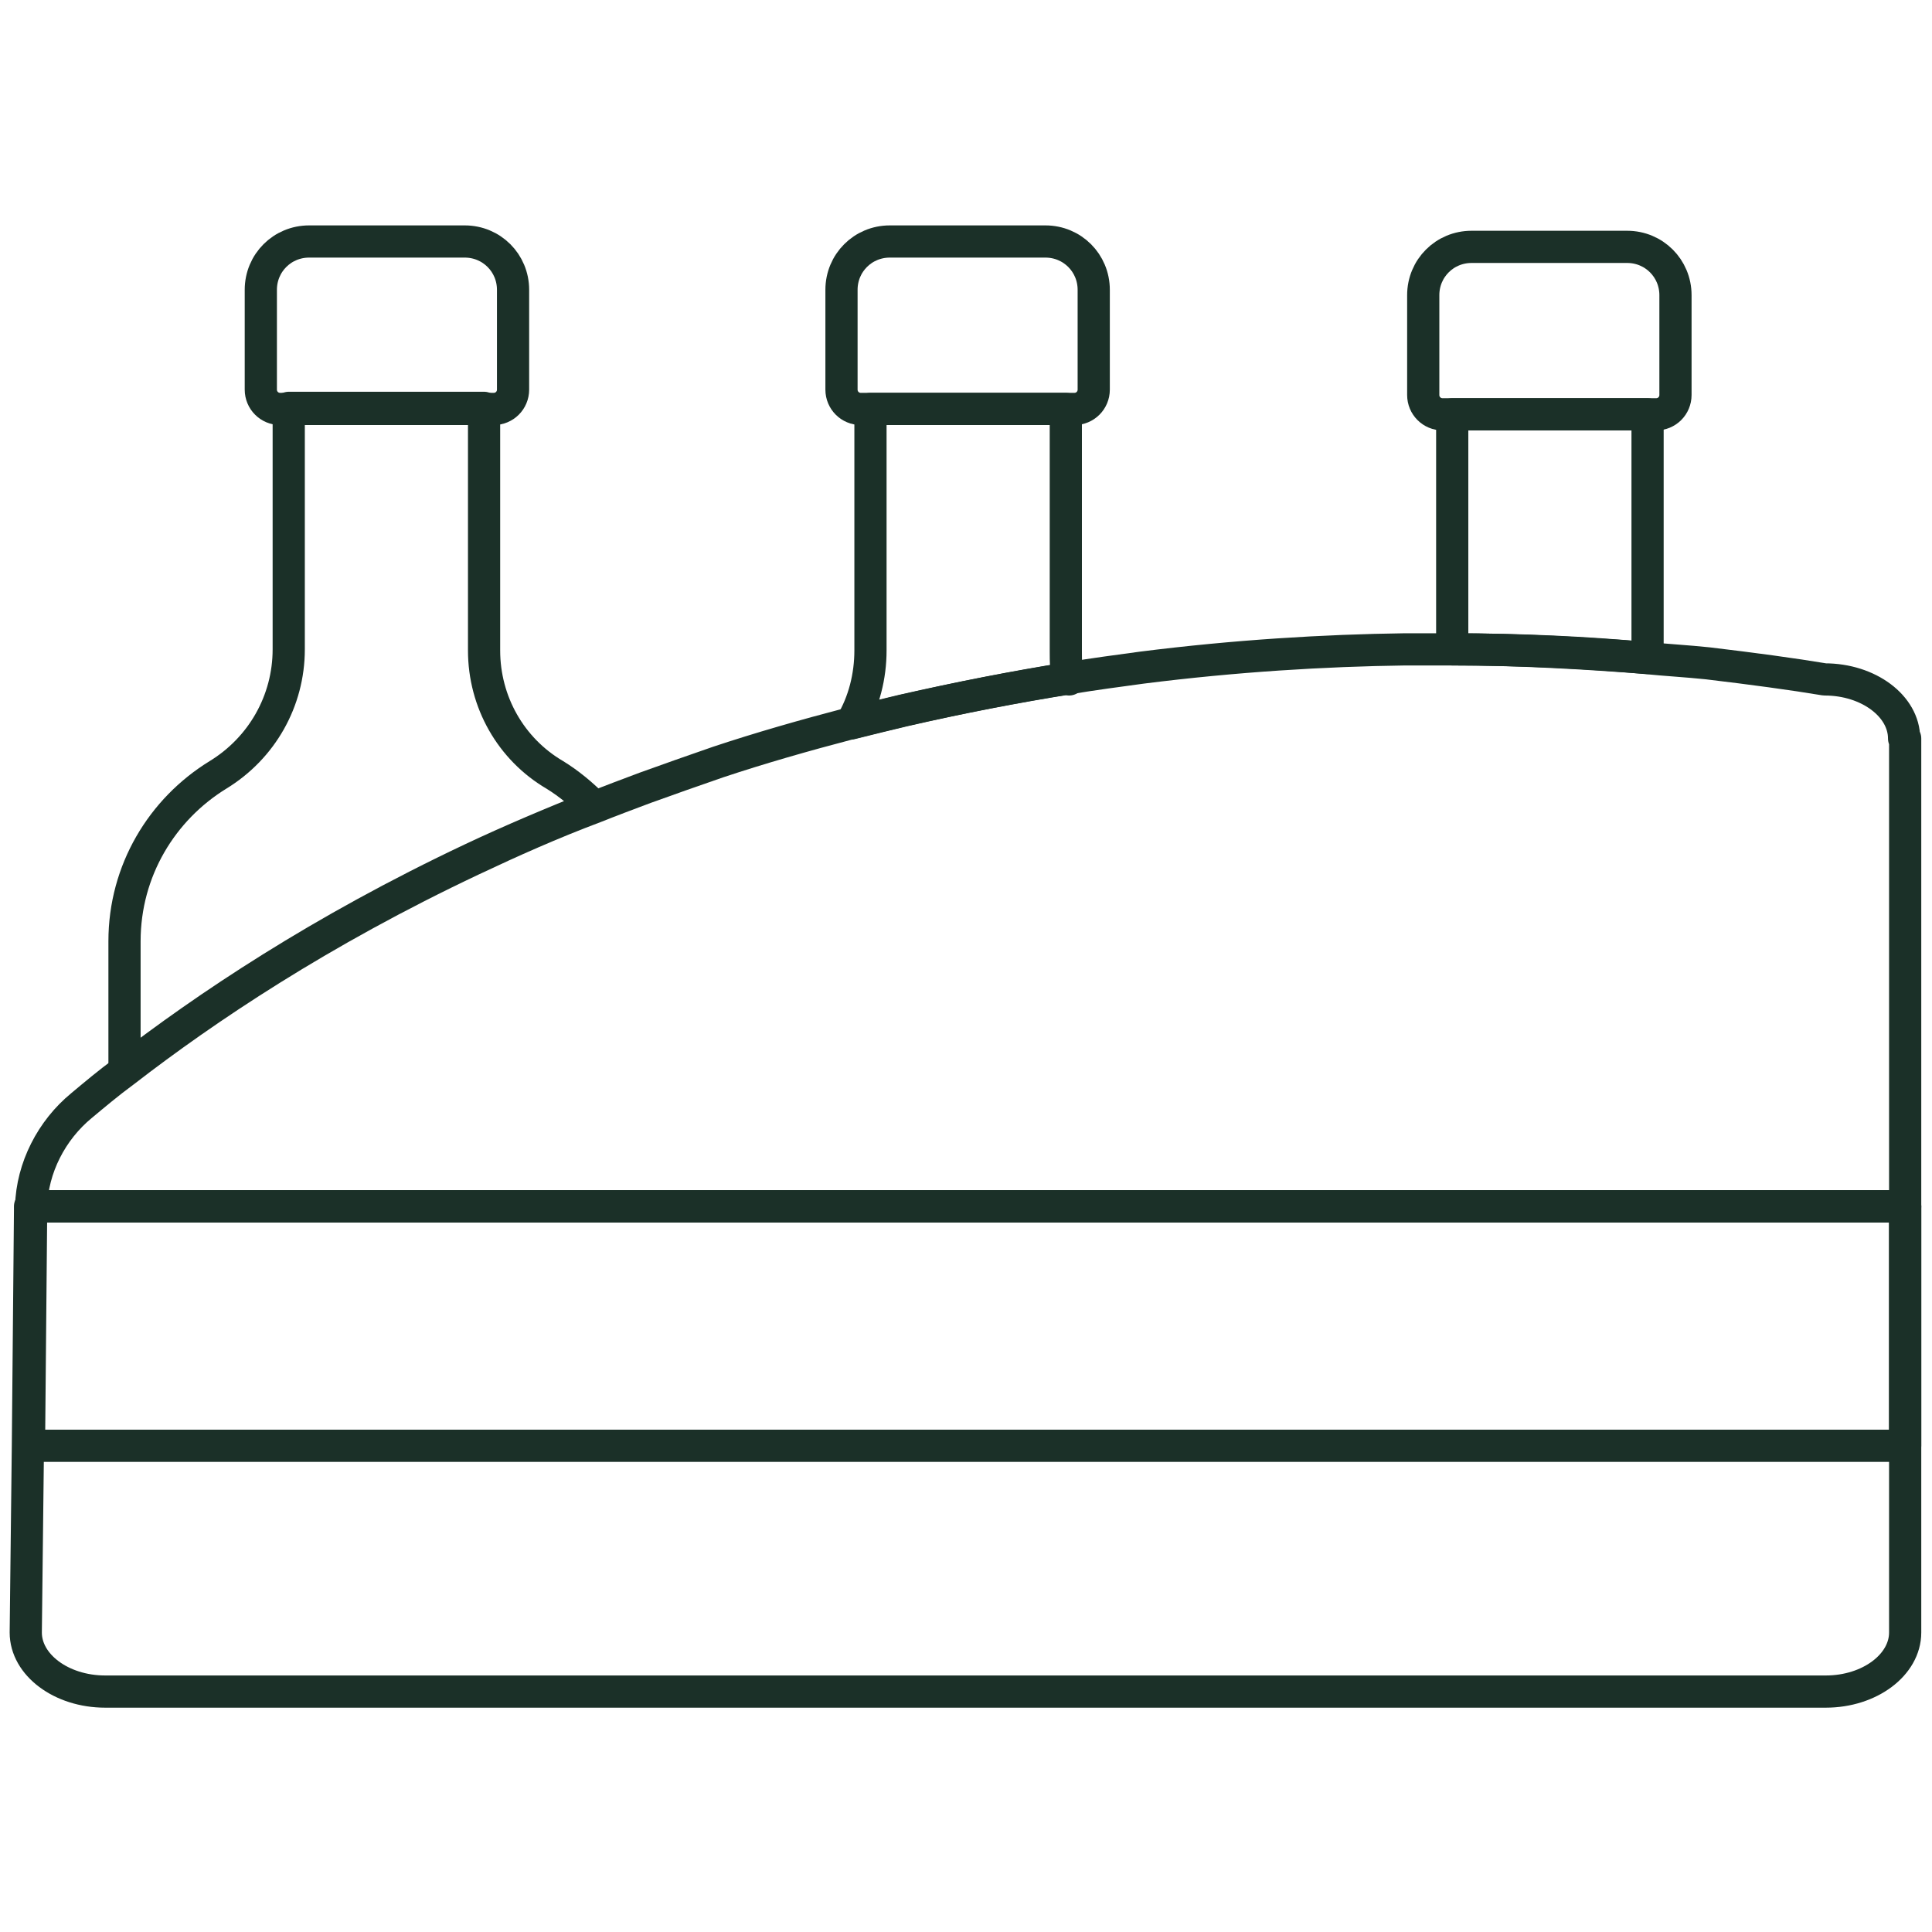 <?xml version="1.0" encoding="UTF-8"?><svg id="Layer_1" xmlns="http://www.w3.org/2000/svg" viewBox="0 0 180 180"><defs><style>.cls-1{fill:none;stroke:#1b3028;stroke-linecap:round;stroke-linejoin:round;stroke-width:3px;}</style></defs><path class="cls-1" d="m55.4,75.1c-4,1.6-7.8,3.2-11.4,4.9-14.2,6.7-24.9,13.9-32.4,19.7v-12c0-6.6,3.5-12.3,8.7-15.5,4.1-2.5,6.6-6.9,6.6-11.7v-22.5h18.2v22.6c0,4.8,2.5,9.2,6.6,11.6,1.3.8,2.5,1.8,3.6,2.9Z"/><path class="cls-1" d="m47.8,27v9.3c0,1-.8,1.8-1.8,1.8h-19.9c-1,0-1.8-.8-1.8-1.8v-9.3c0-2.5,2-4.5,4.5-4.5h14.5c2.5,0,4.5,2,4.5,4.5Z"/><path class="cls-1" d="m99.6,63.2c-5,.8-10.2,1.8-15.4,3-1.7.4-3.3.8-4.9,1.2,1.2-2,1.8-4.4,1.8-6.8v-22.5h18.2v22.6c0,.9,0,1.8.3,2.6Z"/><path class="cls-1" d="m101.9,27v9.3c0,1-.8,1.8-1.8,1.8h-19.9c-1,0-1.8-.8-1.8-1.8v-9.3c0-2.5,2-4.5,4.5-4.5h14.5c2.5,0,4.5,2,4.5,4.5Z"/><path class="cls-1" d="m153.5,38.6v22.7c-5.4-.4-11.5-.8-18.2-.8v-21.9h18.2Z"/><path class="cls-1" d="m156.1,27.5v9.3c0,1-.8,1.8-1.8,1.8h-19.9c-1,0-1.8-.8-1.8-1.8v-9.3c0-2.5,2-4.5,4.5-4.5h14.5c2.5,0,4.5,2,4.5,4.5Z"/><path class="cls-1" d="m177.5,68.8v43.6H2.9c.1-3.6,1.9-7.1,4.7-9.4,1.2-1,2.5-2.1,4-3.2,7.5-5.8,18.2-13,32.4-19.7,3.6-1.7,7.4-3.4,11.4-4.9,1.5-.6,3.1-1.2,4.7-1.8,2.2-.8,4.5-1.6,6.8-2.4,3.9-1.3,8.1-2.5,12.3-3.6,1.6-.4,3.2-.8,4.9-1.2,5.3-1.2,10.4-2.2,15.4-3,2.4-.4,4.7-.7,6.9-1,8.7-1.1,17-1.6,24.5-1.7,1.4,0,2.8,0,4.2,0,6.7,0,12.8.3,18.2.8,2,.2,3.9.3,5.8.5,4.2.5,7.9,1,10.9,1.5,4.1,0,7.4,2.5,7.4,5.5Z"/><path class="cls-1" d="m177.5,112.4v39.7c0,3-3.3,5.5-7.4,5.5H9.8c-4.1,0-7.4-2.5-7.4-5.5l.2-17.4.2-21.9c0-.1,0-.3,0-.4h174.6Z"/><path class="cls-1" d="m177.5,112.4v22.3H2.7l.2-21.9c0-.1,0-.3,0-.4h174.6Z"/></svg>